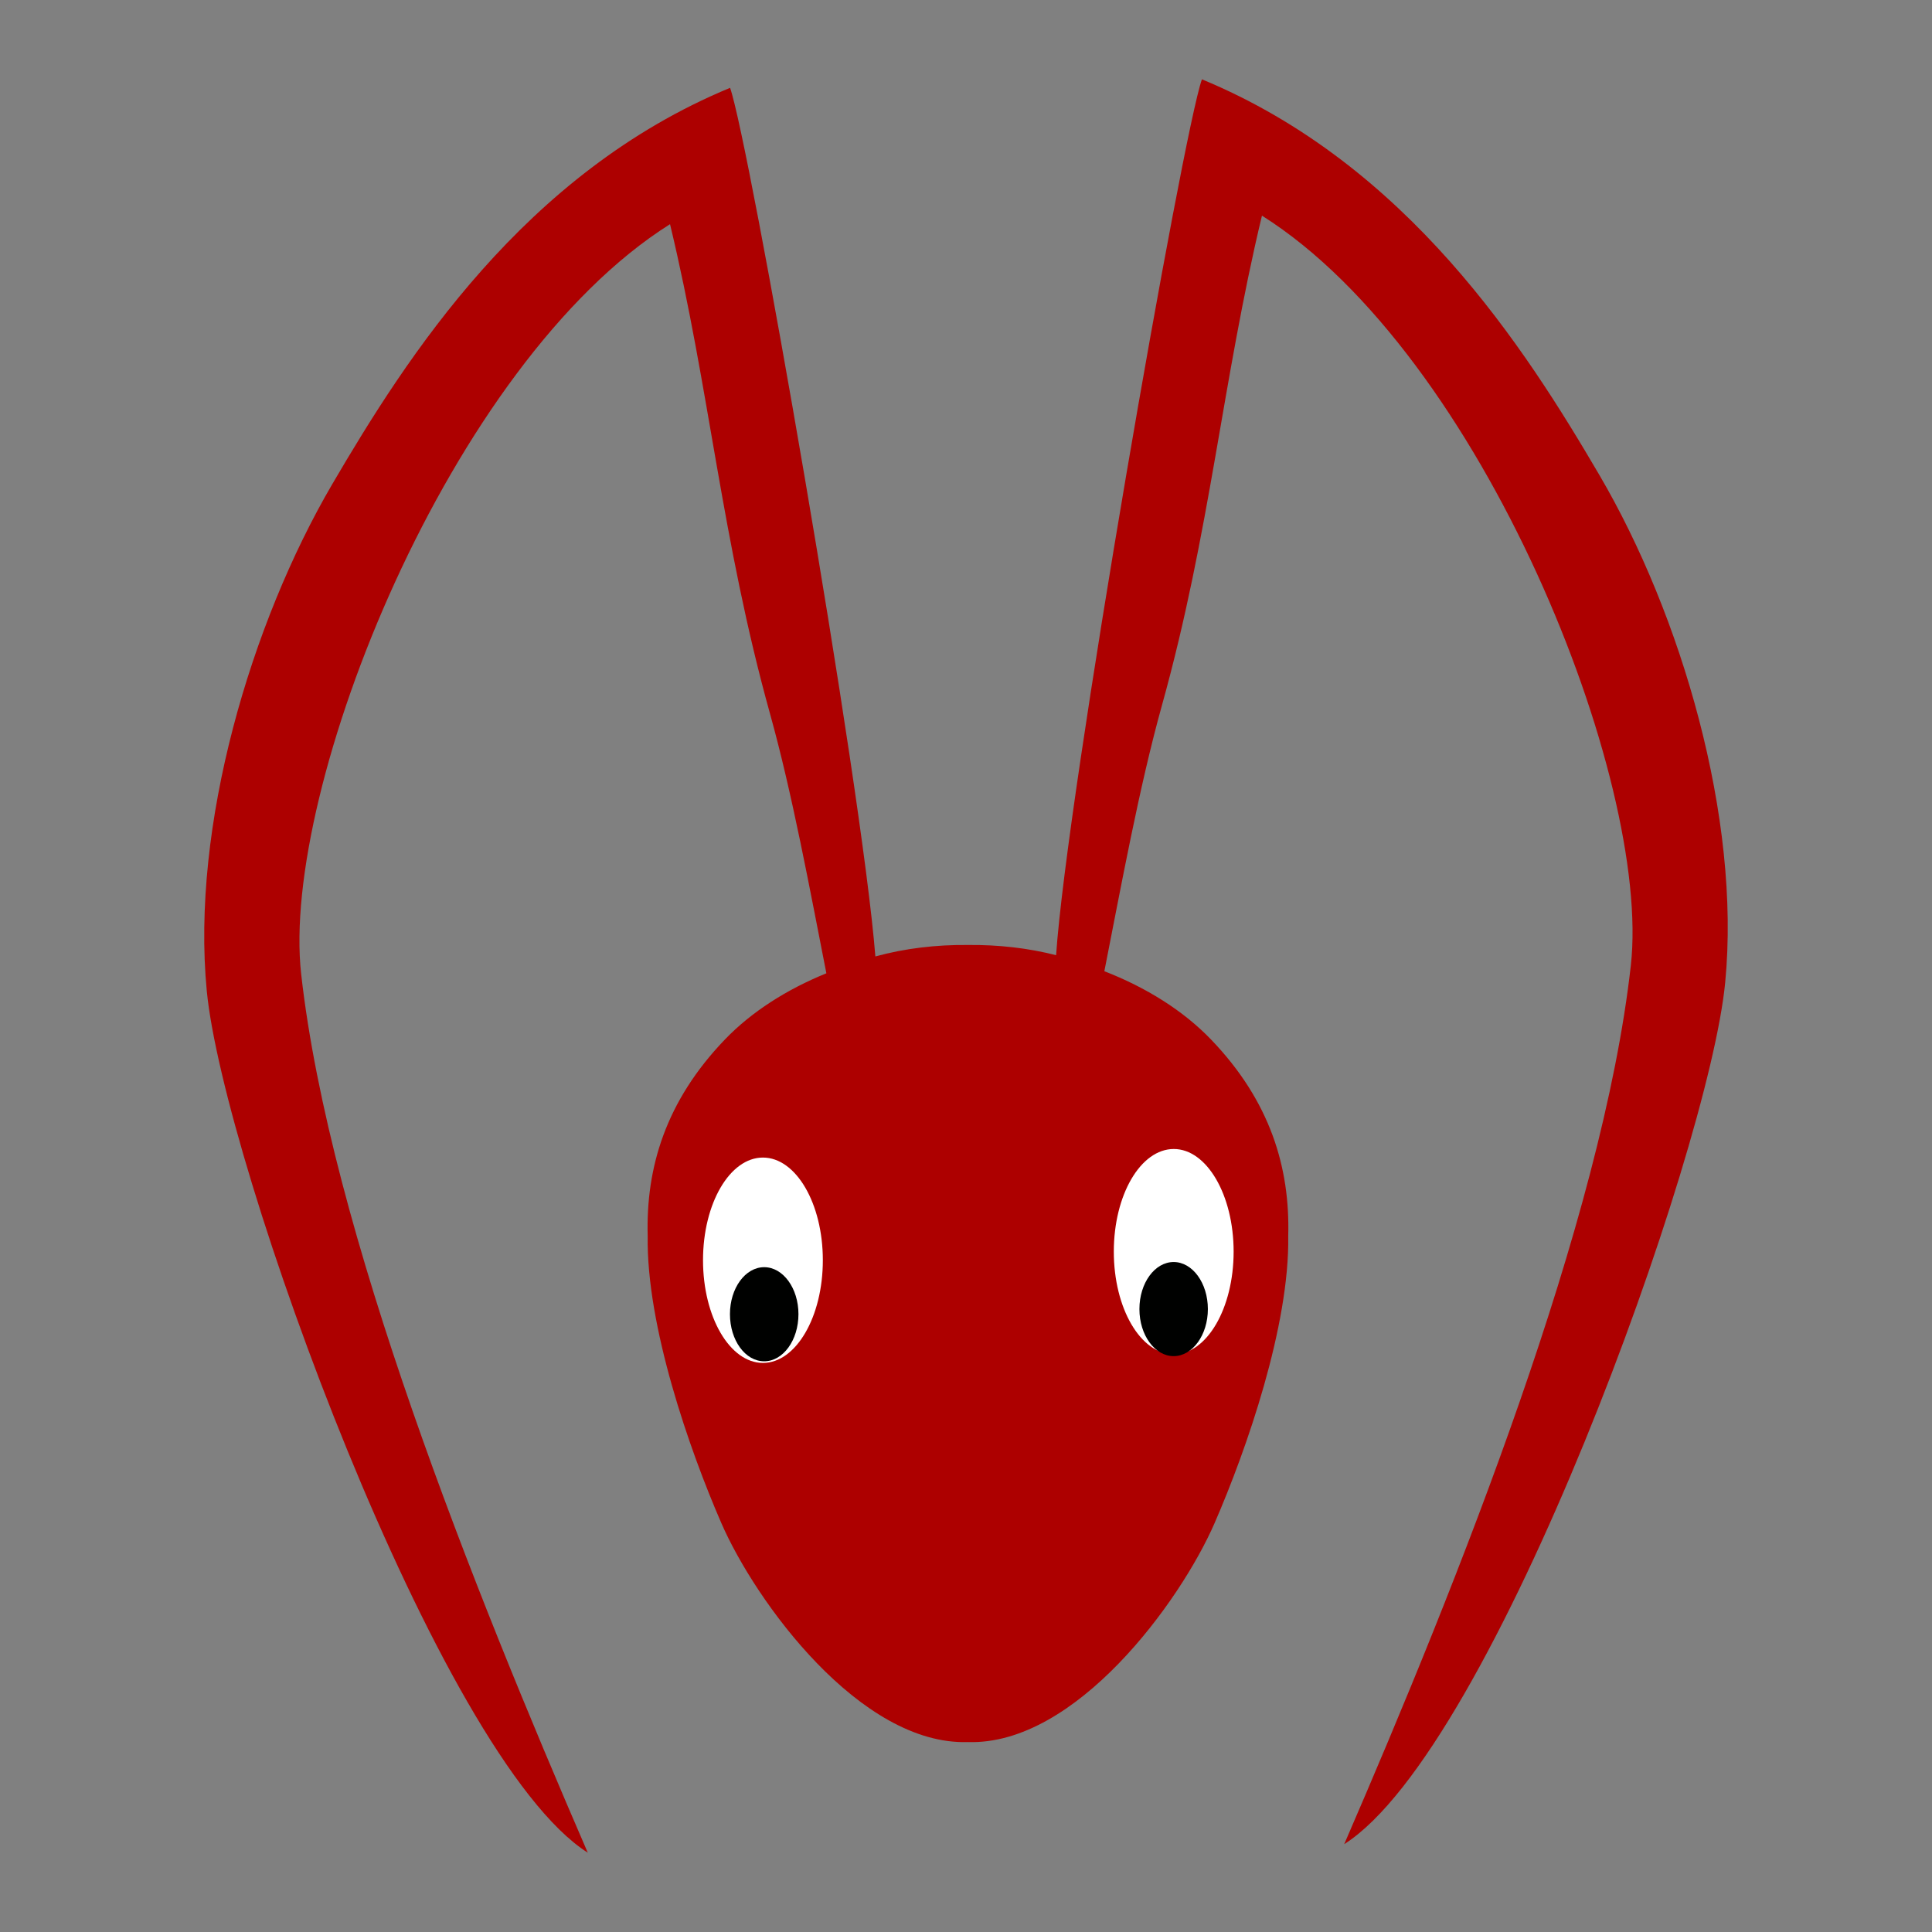 <?xml version="1.0" encoding="UTF-8"?> <!-- Generator: Adobe Illustrator 16.0.0, SVG Export Plug-In . SVG Version: 6.00 Build 0) --> <svg xmlns="http://www.w3.org/2000/svg" xmlns:xlink="http://www.w3.org/1999/xlink" id="Layer_1" x="0px" y="0px" width="300px" height="300px" viewBox="0 0 300 300" xml:space="preserve"><rect x="0" y="0" width="300" height="300" fill="#808080" stroke="none"/> <g id="Layer_1_1_"> </g> <g id="sign"> <g> <path fill="#AD0000" d="M248.395,73.835c-11.597-19.807-29.791-48.289-61.762-61.519c-2.966,8.292-20.966,111.048-22.642,136.009 c-4.373-1.125-9.007-1.637-13.685-1.588c-4.929-0.053-9.805,0.524-14.379,1.78c-2.112-26.788-19.637-126.706-22.56-134.878 c-31.97,13.23-50.166,41.713-61.76,61.518c-12.666,21.641-21.962,53.145-19.497,78.724 c2.566,26.621,35.966,119.072,59.159,133.803c-17.751-40.967-40.065-96.758-44.505-136.449 c-3.215-28.736,23.085-94.894,57.279-116.425c6.16,25.642,7.992,48.952,15.54,76.071c3.437,12.35,6.179,27.245,8.736,40.253 c-6.124,2.486-11.601,5.959-15.751,10.275c-9.198,9.564-12.289,19.893-11.994,30.514c-0.227,13.916,6.454,33.135,11.434,44.58 c5.319,12.225,21.591,34.545,38.298,34.004c16.708,0.541,32.978-21.779,38.297-34.004c4.979-11.445,11.66-30.664,11.433-44.58 c0.295-10.621-2.795-20.949-11.992-30.514c-4.333-4.506-10.108-8.094-16.56-10.598c2.611-13.24,5.408-28.589,8.933-41.254 c7.548-27.121,9.38-50.431,15.54-76.071c34.193,21.531,60.494,87.688,57.279,116.424c-4.44,39.692-26.754,95.483-44.506,136.45 c23.191-14.73,56.593-107.185,59.158-133.803C270.354,126.978,261.061,95.474,248.395,73.835z"></path> <path fill="#FFFFFF" d="M127.77,195.684c0,8.814-4.173,15.951-9.303,15.951c-5.139,0-9.303-7.137-9.303-15.951 c0-8.815,4.165-15.938,9.303-15.938C123.597,179.746,127.77,186.867,127.77,195.684z"></path> <path fill="#FFFFFF" d="M191.557,194.354c0,8.804-4.179,15.939-9.293,15.939c-5.152,0-9.312-7.137-9.312-15.939 c0-8.809,4.16-15.938,9.312-15.938C187.378,178.416,191.557,185.545,191.557,194.354z"></path> <path fill="#000100" d="M123.983,204.061c0,4.049-2.384,7.32-5.318,7.32c-2.947,0-5.318-3.271-5.318-7.32 c0-4.025,2.371-7.293,5.318-7.293C121.599,196.768,123.983,200.035,123.983,204.061z"></path> <path fill="#000100" d="M187.557,203.273c0,4.035-2.39,7.307-5.313,7.307c-2.933,0-5.316-3.271-5.316-7.307 c0-4.049,2.386-7.307,5.316-7.307C185.167,195.967,187.557,199.225,187.557,203.273z"></path> </g> </g> </svg> 